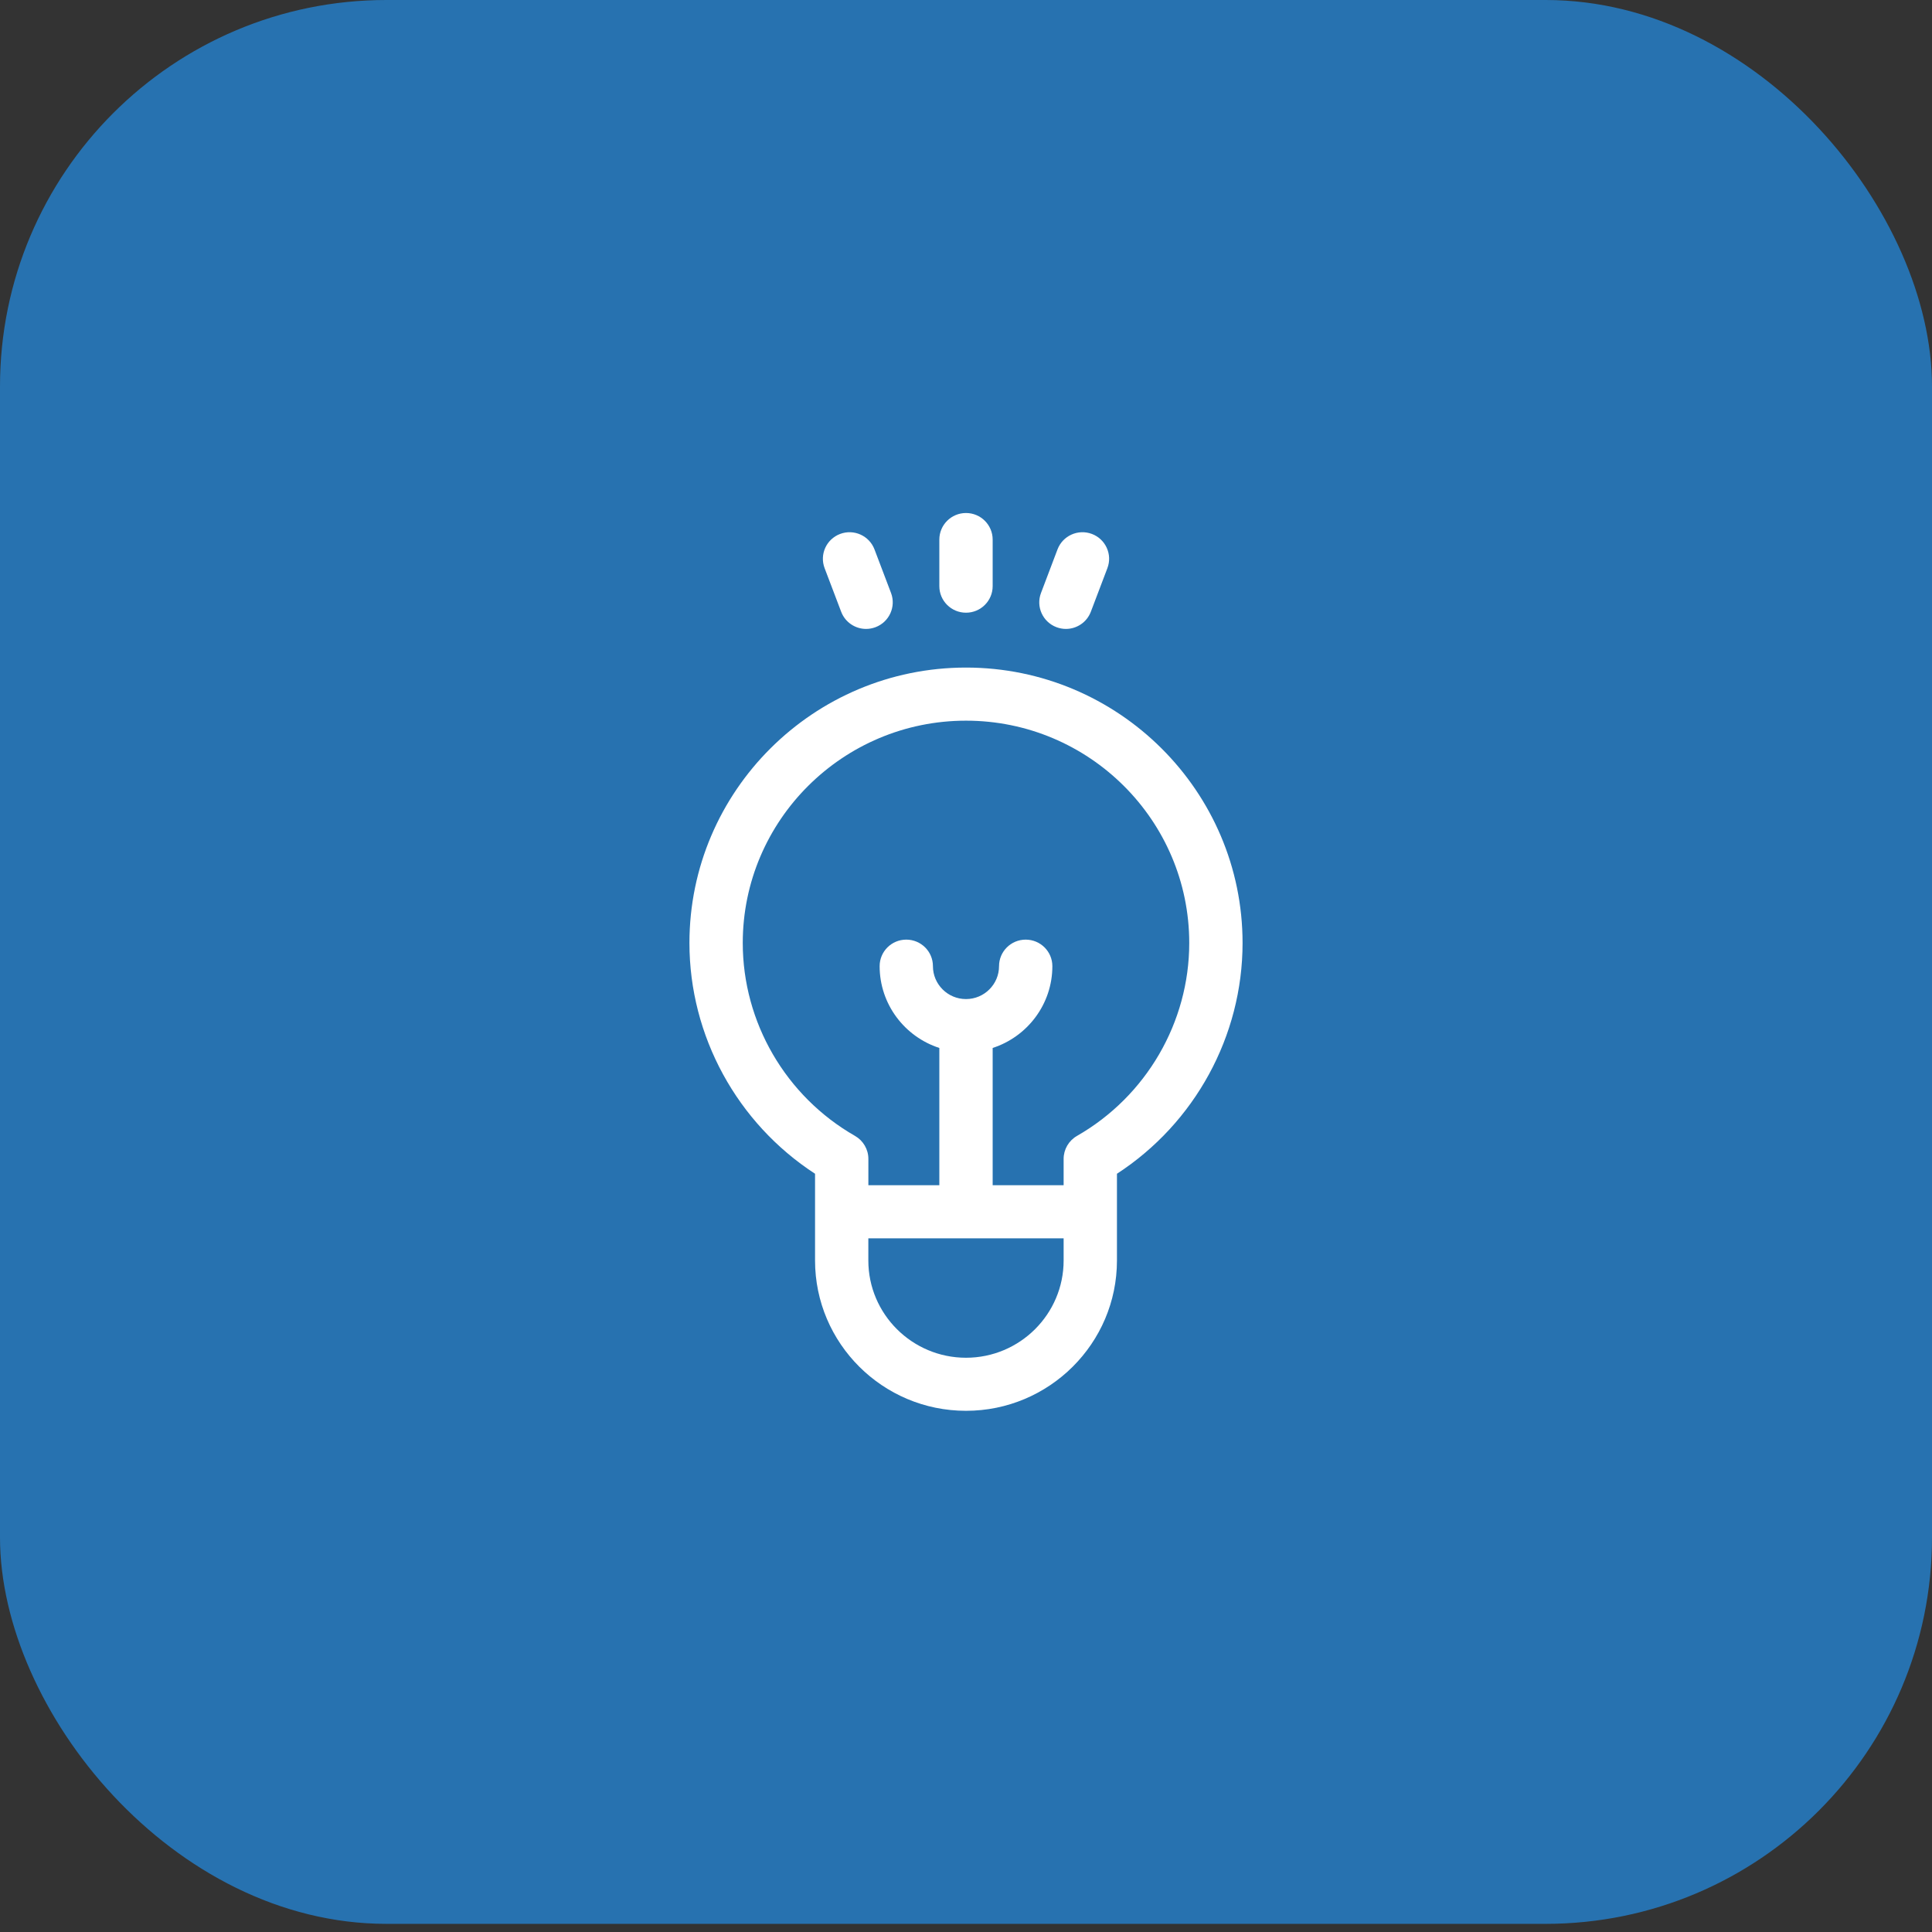 <svg xmlns="http://www.w3.org/2000/svg" width="60" height="60" viewBox="0 0 60 60" fill="none"><rect x="0" y="0" width="60" height="60" fill="#333333" stroke="none"/><rect width="60" height="59.747" rx="12" fill="#2772B0"></rect><g clip-path="url(#clip0_505_4)"><path d="M38.589 29.285C38.589 24.569 34.736 20.732 30 20.732C25.264 20.732 21.411 24.569 21.411 29.285C21.411 32.177 22.894 34.88 25.312 36.452V39.146C25.312 41.72 27.415 43.814 30 43.814C32.585 43.814 34.688 41.72 34.688 39.146V37.633C34.688 37.632 34.688 36.452 34.688 36.452C37.106 34.88 38.589 32.177 38.589 29.285ZM33.032 39.146C33.032 40.811 31.672 42.166 30 42.166C28.328 42.166 26.967 40.811 26.967 39.146V38.457H33.032V39.146ZM33.448 35.276C33.191 35.423 33.032 35.695 33.032 35.99V36.808H30.828V32.545C31.903 32.197 32.682 31.19 32.682 30.005C32.682 29.55 32.311 29.181 31.854 29.181C31.397 29.181 31.026 29.55 31.026 30.005C31.026 30.569 30.566 31.027 30 31.027C29.434 31.027 28.973 30.569 28.973 30.005C28.973 29.55 28.603 29.181 28.145 29.181C27.688 29.181 27.318 29.55 27.318 30.005C27.318 31.19 28.097 32.197 29.172 32.545V36.808H26.968V35.99C26.968 35.695 26.809 35.423 26.552 35.276C24.402 34.046 23.067 31.75 23.067 29.285C23.067 25.478 26.177 22.381 30 22.381C33.823 22.381 36.933 25.478 36.933 29.285C36.933 31.75 35.597 34.046 33.448 35.276Z" fill="white"></path><path d="M30 15.932C29.543 15.932 29.172 16.302 29.172 16.757V18.204C29.172 18.659 29.543 19.028 30 19.028C30.457 19.028 30.828 18.659 30.828 18.204V16.757C30.828 16.302 30.457 15.932 30 15.932Z" fill="white"></path><path d="M27.672 18.416L27.158 17.062C26.996 16.636 26.518 16.421 26.091 16.582C25.663 16.743 25.447 17.219 25.609 17.645L26.123 18.998C26.248 19.328 26.563 19.532 26.897 19.532C26.994 19.532 27.093 19.514 27.19 19.478C27.617 19.317 27.833 18.841 27.672 18.416Z" fill="white"></path><path d="M33.91 16.582C33.482 16.421 33.004 16.636 32.842 17.062L32.329 18.416C32.167 18.841 32.383 19.317 32.81 19.478C32.907 19.514 33.006 19.532 33.103 19.532C33.437 19.532 33.752 19.328 33.877 18.998L34.391 17.645C34.553 17.219 34.337 16.743 33.91 16.582Z" fill="white"></path></g><defs><clipPath id="clip0_505_4"><rect width="28" height="27.882" fill="white" transform="translate(16 15.932)"></rect></clipPath></defs></svg>